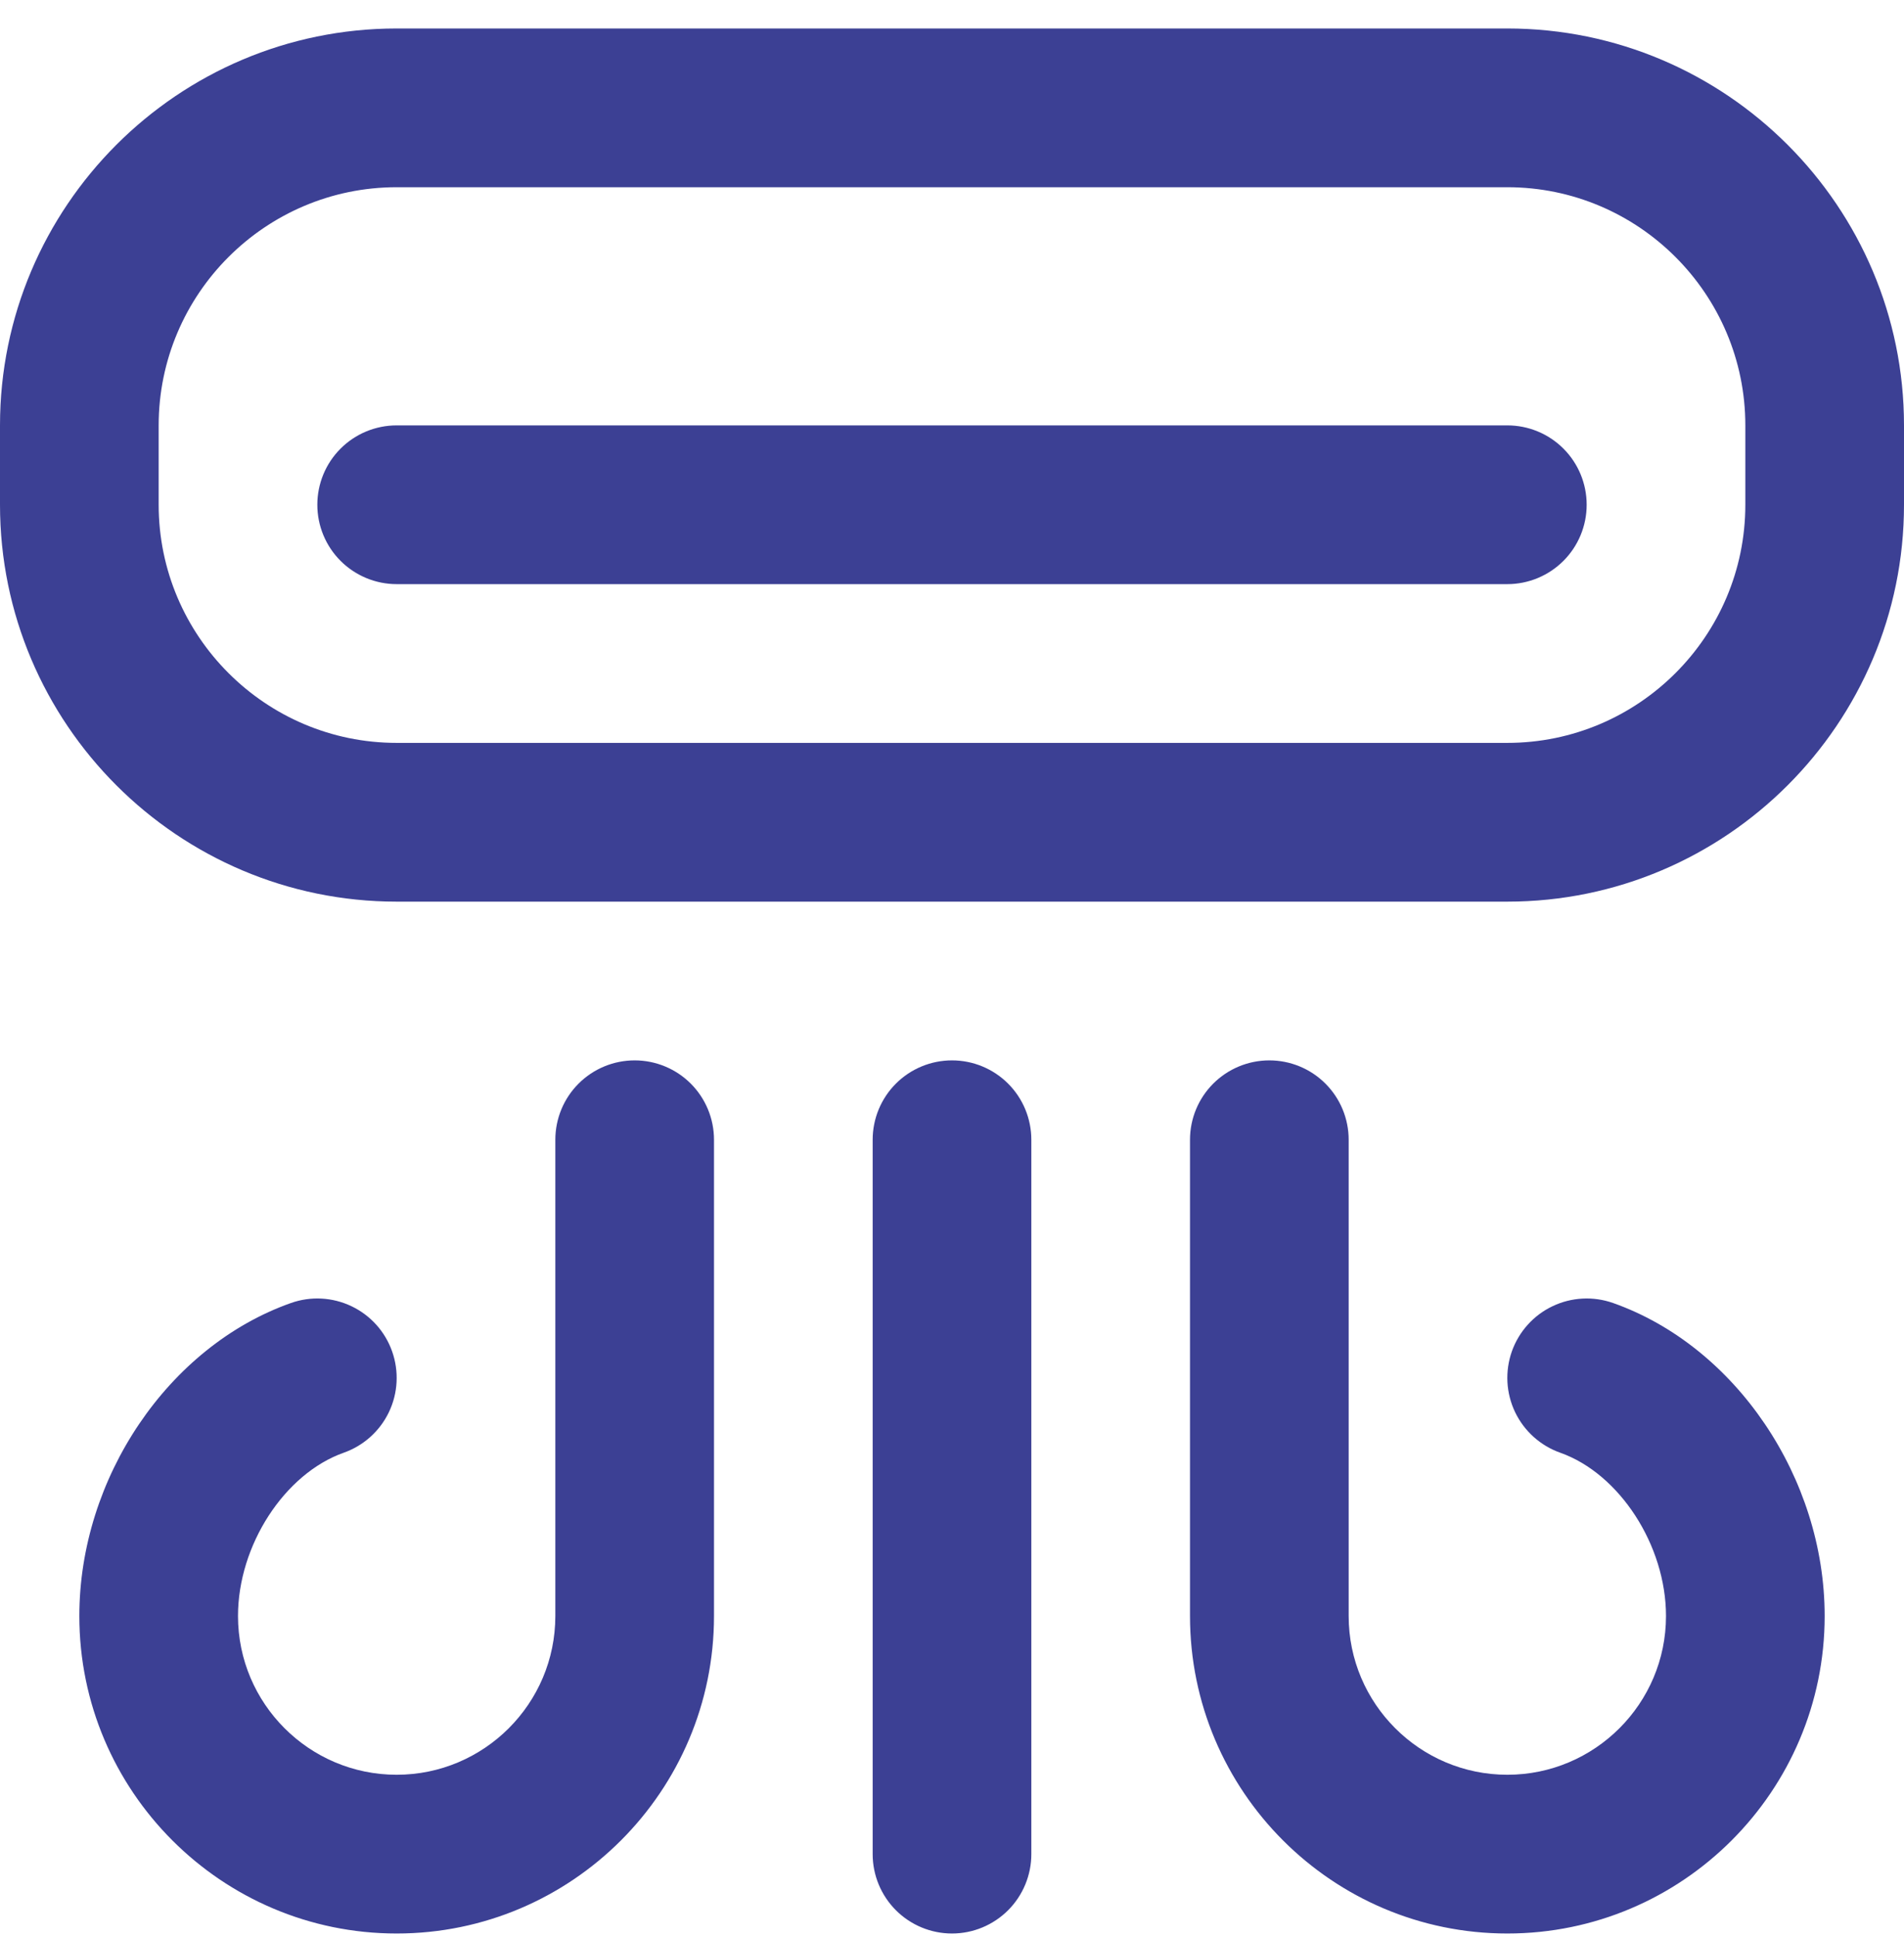 <svg width="60" height="61" viewBox="0 0 60 61" fill="none" xmlns="http://www.w3.org/2000/svg">
<path d="M47.5 0.897H12.5C5.607 0.897 0 6.505 0 13.398V15.898C0 22.79 5.607 28.398 12.5 28.398H47.5C54.392 28.398 60 22.79 60 15.898V13.398C60 6.505 54.392 0.897 47.5 0.897ZM55 15.898C55 20.032 51.635 23.398 47.5 23.398H12.5C8.365 23.398 5 20.032 5 15.898V13.398C5 9.262 8.365 5.897 12.5 5.897H47.5C51.635 5.897 55 9.262 55 13.398V15.898ZM50 15.898C50 16.561 49.737 17.196 49.268 17.665C48.799 18.134 48.163 18.398 47.5 18.398H12.5C11.837 18.398 11.201 18.134 10.732 17.665C10.263 17.196 10 16.561 10 15.898C10 15.234 10.263 14.598 10.732 14.13C11.201 13.661 11.837 13.398 12.5 13.398H47.5C48.163 13.398 48.799 13.661 49.268 14.13C49.737 14.598 50 15.234 50 15.898ZM32.5 35.898V58.398C32.5 59.06 32.237 59.696 31.768 60.165C31.299 60.634 30.663 60.898 30 60.898C29.337 60.898 28.701 60.634 28.232 60.165C27.763 59.696 27.5 59.06 27.5 58.398V35.898C27.5 35.234 27.763 34.599 28.232 34.13C28.701 33.661 29.337 33.398 30 33.398C30.663 33.398 31.299 33.661 31.768 34.13C32.237 34.599 32.5 35.234 32.5 35.898ZM22.5 35.898V50.898C22.5 56.413 18.015 60.898 12.5 60.898C6.985 60.898 2.5 56.413 2.5 50.898C2.5 46.55 5.303 42.405 9.168 41.04C9.793 40.819 10.48 40.856 11.078 41.142C11.677 41.428 12.137 41.94 12.357 42.565C12.578 43.19 12.542 43.878 12.256 44.476C11.97 45.074 11.458 45.534 10.832 45.755C8.965 46.415 7.5 48.672 7.5 50.898C7.5 53.655 9.742 55.898 12.5 55.898C15.258 55.898 17.5 53.655 17.5 50.898V35.898C17.5 35.234 17.763 34.599 18.232 34.13C18.701 33.661 19.337 33.398 20 33.398C20.663 33.398 21.299 33.661 21.768 34.13C22.237 34.599 22.5 35.234 22.5 35.898ZM57.5 50.898C57.5 56.413 53.015 60.898 47.5 60.898C41.985 60.898 37.5 56.413 37.5 50.898V35.898C37.5 35.234 37.763 34.599 38.232 34.13C38.701 33.661 39.337 33.398 40 33.398C40.663 33.398 41.299 33.661 41.768 34.13C42.237 34.599 42.5 35.234 42.5 35.898V50.898C42.5 53.655 44.742 55.898 47.5 55.898C50.258 55.898 52.5 53.655 52.5 50.898C52.5 48.672 51.035 46.415 49.167 45.755C48.858 45.646 48.573 45.476 48.329 45.257C48.084 45.037 47.886 44.772 47.744 44.476C47.603 44.18 47.521 43.858 47.503 43.531C47.486 43.203 47.533 42.875 47.642 42.565C47.752 42.255 47.921 41.97 48.141 41.726C48.36 41.482 48.625 41.283 48.922 41.142C49.218 41 49.539 40.918 49.867 40.901C50.195 40.883 50.523 40.931 50.833 41.04C54.697 42.405 57.5 46.55 57.5 50.898Z" fill="#3C4094"/>
</svg>

